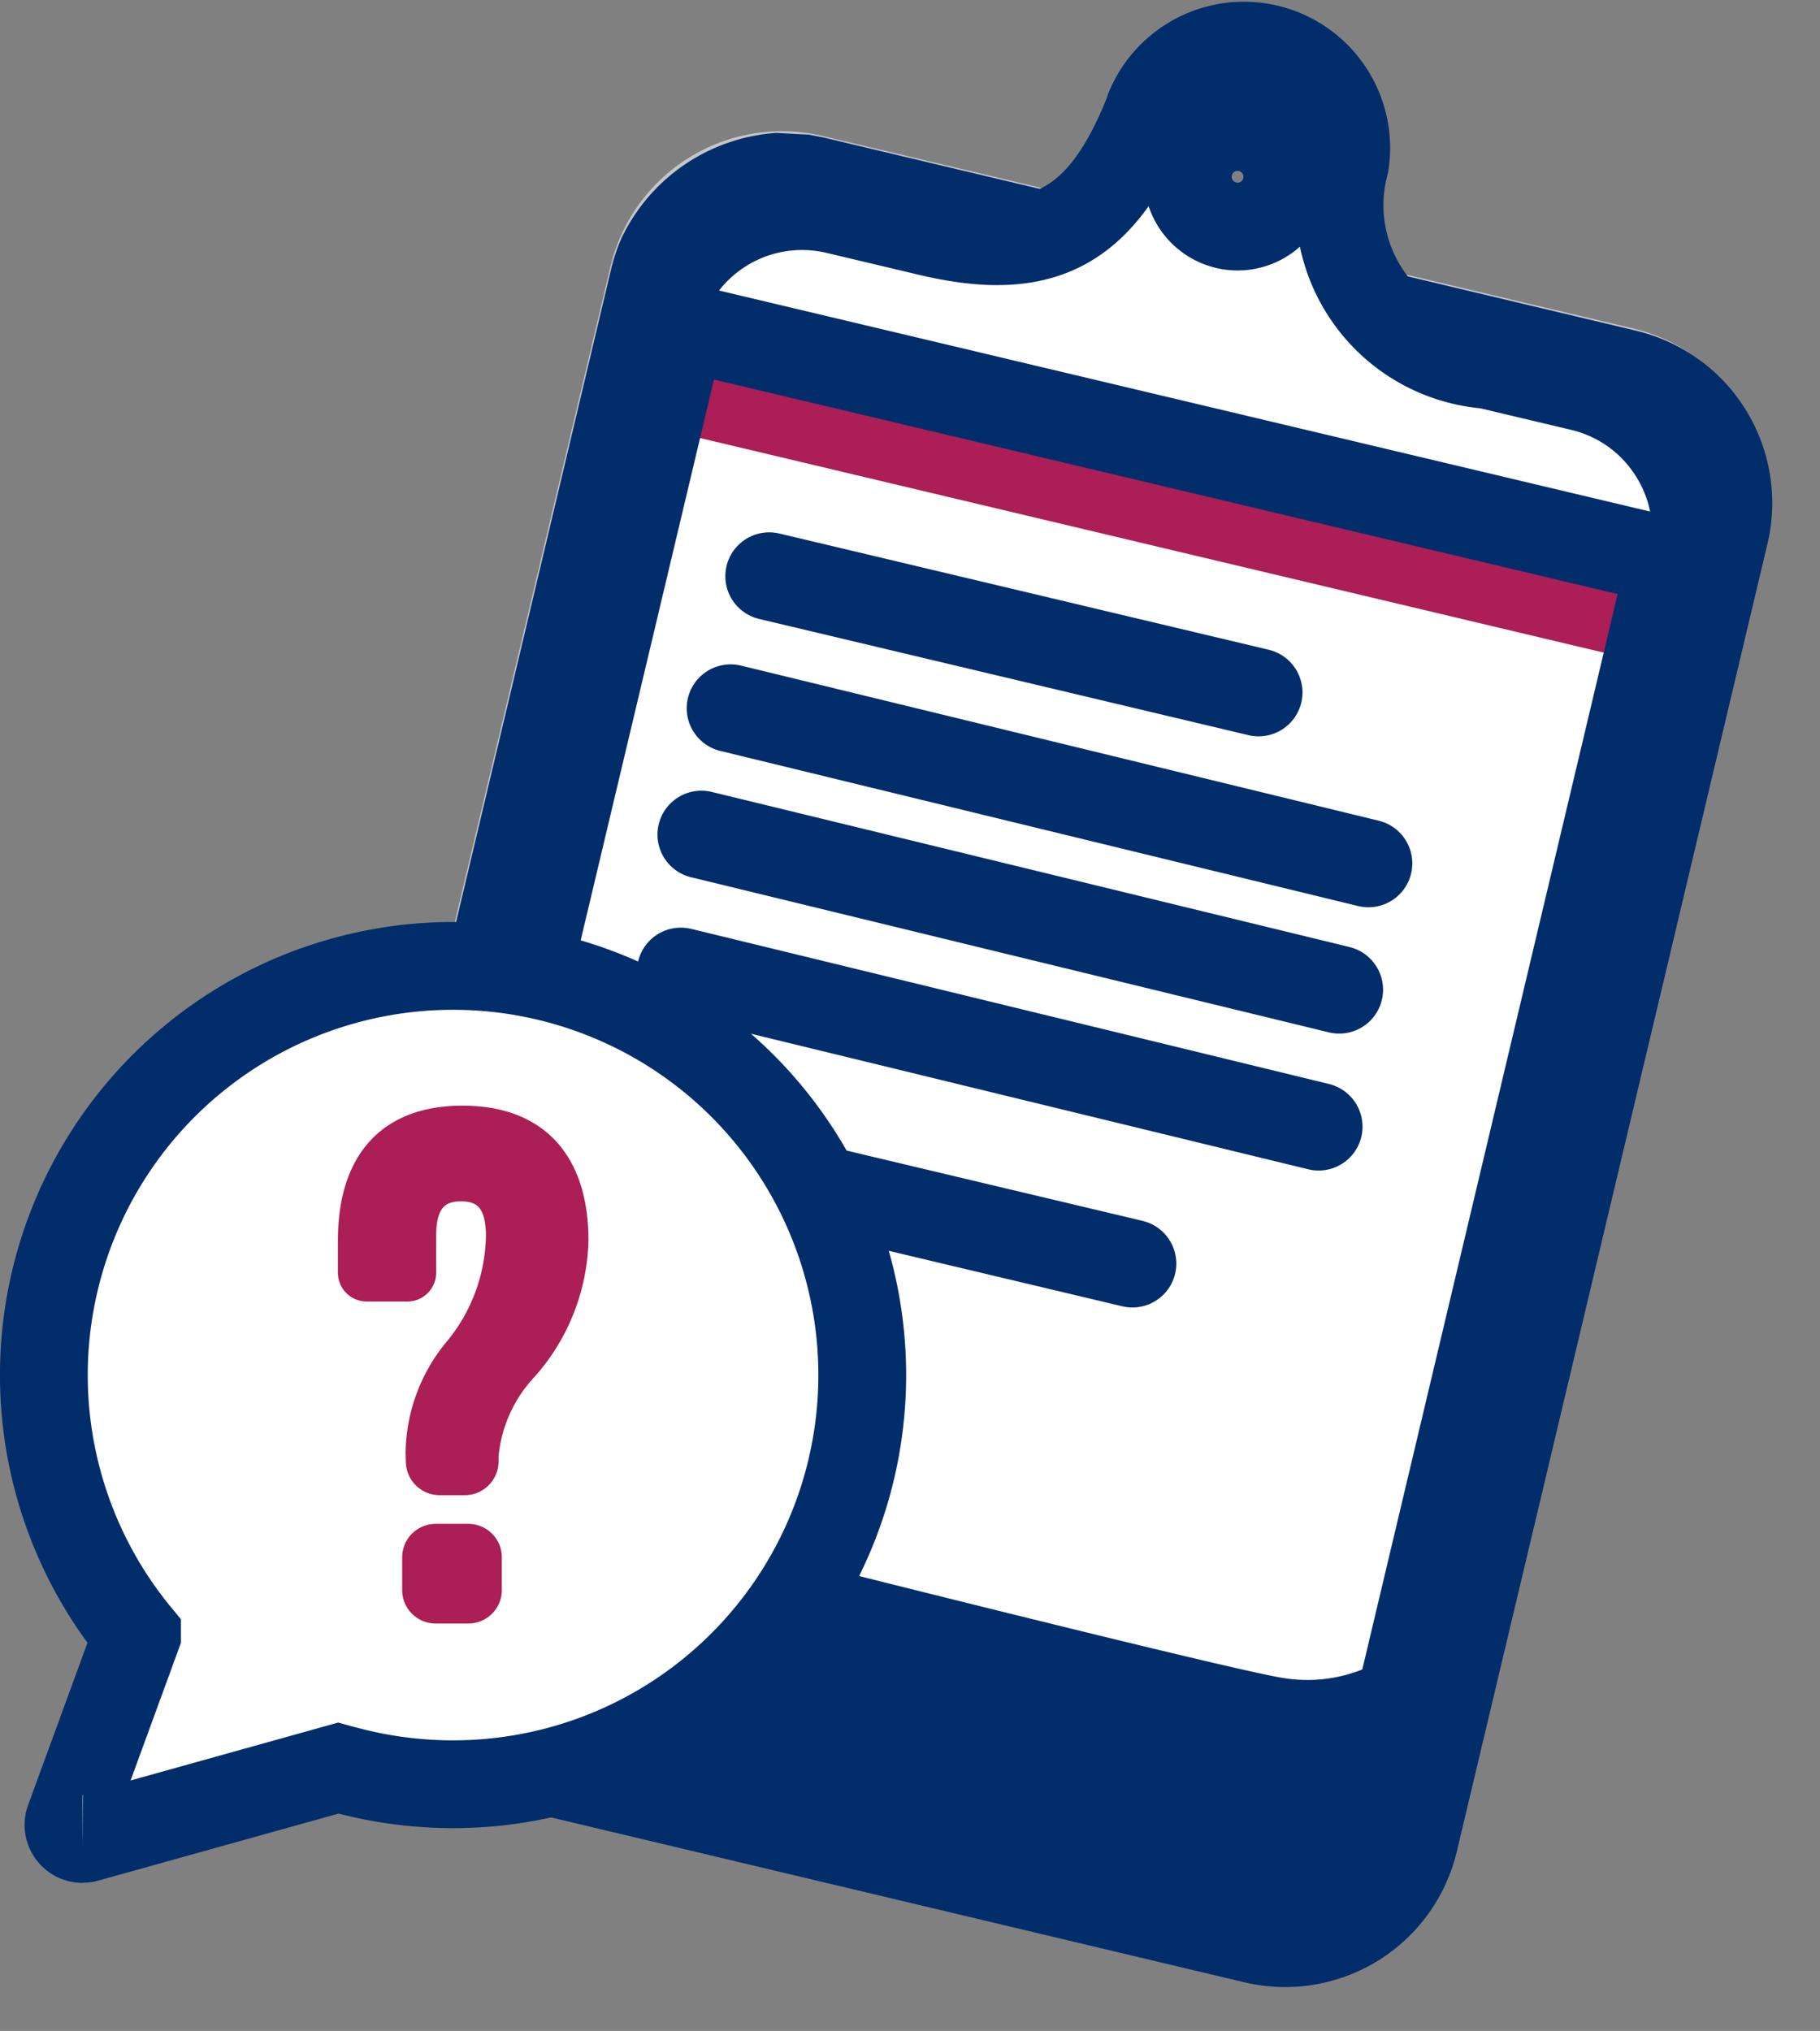 <svg xmlns="http://www.w3.org/2000/svg" xmlns:xlink="http://www.w3.org/1999/xlink" width="20.731" height="23.135" viewBox="0 0 20.731 23.135">
  <rect x="0" y="0" width="20.731" height="23.135" fill="#808080" stroke="none"/>
  <defs>
    <clipPath id="clip-path">
      <rect id="Rectangle_567" data-name="Rectangle 567" width="16.502" height="18.213" fill="none"/>
    </clipPath>
    <clipPath id="clip-path-2">
      <rect id="Rectangle_573" data-name="Rectangle 573" width="10.816" height="3.559" fill="#ab1e56"/>
    </clipPath>
    <clipPath id="clip-path-3">
      <rect id="Rectangle_570" data-name="Rectangle 570" width="2.609" height="3.444" fill="none"/>
    </clipPath>
    <clipPath id="clip-path-4">
      <rect id="Rectangle_574" data-name="Rectangle 574" width="7.68" height="3.201" fill="none"/>
    </clipPath>
    <clipPath id="clip-path-5">
      <rect id="Rectangle_575" data-name="Rectangle 575" width="2.908" height="0.889" fill="none"/>
    </clipPath>
  </defs>
  <g id="topic" transform="translate(0.5 0.497)">
    <g id="Group_3909" data-name="Group 3909" transform="translate(2.87 0.998)" opacity="0.55">
      <g id="Group_3908" data-name="Group 3908">
        <g id="Group_3907" data-name="Group 3907" clip-path="url(#clip-path)">
          <path id="Path_22687" data-name="Path 22687" d="M1168.51,925.67a2,2,0,0,0-1.024-.606l-9.226-2.191a2.009,2.009,0,0,0-2.418,1.491l-3.528,14.855a2,2,0,0,0,.216,1.47,2.006,2.006,0,0,1-.466-1.813l3.528-14.856a2.008,2.008,0,0,1,2.418-1.49l9.226,2.191a2,2,0,0,1,1.275.948" transform="translate(-1152.009 -922.476)" fill="#fff"/>
        </g>
      </g>
    </g>
    <path id="Path_22692" data-name="Path 22692" d="M1386.522,1142.733l-2.652,11.166,2.043,3.349,7.41,1.76a.532.532,0,0,0,.64-.395l3.173-13.359Z" transform="translate(-1378.87 -1139.712)" fill="#fff"/>
    <path id="Subtraction_1" data-name="Subtraction 1" d="M11.285,21.121h-.03a2.03,2.03,0,0,1-.455-.055l-9.251-2.2A2.01,2.01,0,0,1,0,16.928v-.034a2.031,2.031,0,0,1,.055-.45L2.847,4.687l.745-3.139A2.057,2.057,0,0,1,3.709,1.2,2.112,2.112,0,0,1,5.476,0L5.71.013,5.845.02l.173.034,9.251,2.2a2.017,2.017,0,0,1,1.494,2.425l-2.65,11.158L13.765,17.3l-.539,2.269A2.009,2.009,0,0,1,11.285,21.121ZM4.9,1.755,4.445,3.568,2.27,13.292,5.53,16.217c.049.012,5,1.262,5.7,1.381a1.74,1.74,0,0,0,.288.025,1.687,1.687,0,0,0,.913-.265l2.98-12.91Z" transform="translate(2.87 1.017)" fill="#012d6b" stroke="rgba(0,0,0,0)" stroke-miterlimit="10" stroke-width="1"/>
    <g id="Group_3924" data-name="Group 3924" transform="translate(7.311 3.404)">
      <g id="Group_3923" data-name="Group 3923">
        <g id="Group_3922" data-name="Group 3922" clip-path="url(#clip-path-2)">
          <rect id="Rectangle_572" data-name="Rectangle 572" width="1.079" height="10.861" transform="translate(0 1.05) rotate(-76.64)" fill="#ab1e56"/>
        </g>
      </g>
    </g>
    <path id="Path_22693" data-name="Path 22693" d="M1390.8,1156.064a.548.548,0,0,1-.129-.015l-7.419-1.762-2.053-3.365,0-.009,2.657-11.188.022.005,10.637,2.526-.005.022-3.173,13.359a.555.555,0,0,1-.539.427m-7.519-1.818,7.4,1.758a.509.509,0,0,0,.613-.377l3.168-13.337-10.57-2.51-2.644,11.134Z" transform="translate(-1376.225 -1136.731)" fill="#000072"/>
    <path id="Path_22694" data-name="Path 22694" d="M1375.615,1141.355a.708.708,0,0,1-.162-.019l-7.41-1.76a.166.166,0,0,1-.1-.075l-2.043-3.349a.164.164,0,0,1-.02-.124l2.652-11.166a.165.165,0,0,1,.2-.123l10.614,2.521a.165.165,0,0,1,.123.2l-3.173,13.359a.7.7,0,0,1-.677.536m-7.429-2.085,7.343,1.744a.366.366,0,0,0,.441-.272l3.134-13.2-10.293-2.444-2.6,10.939Z" transform="translate(-1361.038 -1121.879)" fill="#012d6b"/>
    <path id="Path_22695" data-name="Path 22695" d="M1368.574,2344.673a.161.161,0,0,1-.137-.077l-2.043-3.349a.161.161,0,0,1,.174-.24l1.975.469a.893.893,0,0,1,.662,1.075l-.475,2a.16.16,0,0,1-.131.121l-.025,0m-1.705-3.264,1.639,2.687.385-1.619a.572.572,0,0,0-.424-.688Z" transform="translate(-1361.531 -2326.976)" fill="#000072"/>
    <g id="Group_3918" data-name="Group 3918" transform="translate(4.93 14.173)" opacity="0.3">
      <g id="Group_3917" data-name="Group 3917">
        <g id="Group_3916" data-name="Group 3916" clip-path="url(#clip-path-3)">
          <path id="Path_22696" data-name="Path 22696" d="M1381.548,2360.839l2.043,3.349.474-2a.732.732,0,0,0-.543-.882Z" transform="translate(-1381.5 -2360.804)" fill="#262f6a"/>
          <path id="Path_22697" data-name="Path 22697" d="M1378.388,2360.462l-2.1-3.444,2.028.482a.755.755,0,0,1,.56.909Zm-2-3.374,1.986,3.255.462-1.945a.71.71,0,0,0-.526-.854Z" transform="translate(-1376.287 -2357.018)" fill="#000072"/>
        </g>
      </g>
    </g>
    <path id="Path_22699" data-name="Path 22699" d="M1609.972,820.245l-1.07-.254a1.824,1.824,0,0,1-1.621-2.289,1.165,1.165,0,0,0-2.229-.623l0,.008c-.526,1.347-1.209,1.7-2.508,1.392l-1.054-.25a1.7,1.7,0,0,0-2.047,1.261l11.794,2.8a1.7,1.7,0,0,0-.207-1.285m-5.1-2.608a.567.567,0,1,1,.682-.42.567.567,0,0,1-.682.42" transform="translate(-1592.461 -816.331)" fill="#fff"/>
    <path id="Path_22700" data-name="Path 22700" d="M1608.267,819.782l-.022-.005-11.816-2.806.005-.022a1.725,1.725,0,0,1,2.075-1.278l1.054.25c1.3.308,1.969-.066,2.481-1.378l0-.009a1.188,1.188,0,0,1,2.272.635,1.8,1.8,0,0,0,1.6,2.263l1.07.254a1.711,1.711,0,0,1,1.069.773h0a1.711,1.711,0,0,1,.209,1.3Zm-11.783-2.846,11.749,2.79a1.665,1.665,0,0,0-.209-1.245h0a1.665,1.665,0,0,0-1.041-.752l-1.07-.254a1.844,1.844,0,0,1-1.639-2.313,1.142,1.142,0,0,0-2.185-.612l0,.009c-.523,1.339-1.209,1.72-2.534,1.406l-1.054-.25a1.679,1.679,0,0,0-2.014,1.222m6.592-1.036a.59.59,0,1,1,.574-.454.591.591,0,0,1-.574.454m0-1.134a.544.544,0,1,0,.126.015.539.539,0,0,0-.126-.015" transform="translate(-1589.477 -813.794)" fill="#000072"/>
    <g id="Group_3927" data-name="Group 3927" transform="translate(6.98 0.023)" opacity="0.55">
      <g id="Group_3926" data-name="Group 3926">
        <g id="Group_3925" data-name="Group 3925" clip-path="url(#clip-path-4)">
          <path id="Path_22701" data-name="Path 22701" d="M1606.6,817.612a.567.567,0,0,1-.653.772.577.577,0,0,1-.177-.075.567.567,0,1,0,.829-.7m-.182-1.241a1.165,1.165,0,0,0-1.348.693l0,.008c-.526,1.348-1.209,1.7-2.508,1.392l-1.053-.25a1.7,1.7,0,0,0-2.047,1.261l.272.065a1.7,1.7,0,0,1,1.99-1.07l1.053.25c1.3.308,1.982-.045,2.507-1.392l0-.009a1.165,1.165,0,0,1,1.853-.429,1.158,1.158,0,0,0-.72-.519" transform="translate(-1599.456 -816.339)" fill="#fff"/>
        </g>
      </g>
    </g>
    <path id="Path_22702" data-name="Path 22702" d="M1611.027,821.007a1.694,1.694,0,0,0-1.055-.763l-1.07-.254a1.824,1.824,0,0,1-1.621-2.289,1.165,1.165,0,0,0-2.229-.623l0,.008c-.526,1.347-1.209,1.7-2.508,1.392l-1.054-.25a1.7,1.7,0,0,0-2.047,1.261l11.794,2.8A1.7,1.7,0,0,0,1611.027,821.007Zm-5.1-2.608a.567.567,0,1,1,.682-.42A.567.567,0,0,1,1605.928,818.4Z" transform="translate(-1592.461 -816.331)" fill="none" stroke="#012d6b" stroke-linecap="round" stroke-linejoin="round" stroke-width="1"/>
    <g id="Group_3930" data-name="Group 3930" transform="translate(11.682 3.15)" opacity="0.25">
      <g id="Group_3929" data-name="Group 3929">
        <g id="Group_3928" data-name="Group 3928" clip-path="url(#clip-path-5)">
          <path id="Path_22703" data-name="Path 22703" d="M2114.4,1157.538c-.042.175-.725.162-1.527-.028s-1.418-.486-1.376-.661.691-.021,1.493.17,1.452.345,1.411.52" transform="translate(-2111.493 -1156.772)" fill="#fff"/>
        </g>
      </g>
    </g>
    <path id="Path_22724" data-name="Path 22724" d="M0,0,5.574,1.324" transform="translate(8.262 6.067)" fill="none" stroke="#012d6b" stroke-linecap="round" stroke-width="1"/>
    <line id="Line_32" data-name="Line 32" x2="5.574" y2="1.324" transform="translate(6.825 12.573)" fill="none" stroke="#012d6b" stroke-linecap="round" stroke-linejoin="round" stroke-width="1"/>
    <line id="Line_33" data-name="Line 33" x2="7.265" y2="1.767" transform="translate(7.822 7.571)" fill="none" stroke="#012d6b" stroke-linecap="round" stroke-linejoin="round" stroke-width="1"/>
    <line id="Line_34" data-name="Line 34" x2="7.265" y2="1.767" transform="translate(7.489 9.01)" fill="none" stroke="#012d6b" stroke-linecap="round" stroke-linejoin="round" stroke-width="1"/>
    <path id="Path_22725" data-name="Path 22725" d="M551.245,1850.147a.161.161,0,0,1-.151-.216l.771-2.108a4.661,4.661,0,1,1,3.6,1.7,4.757,4.757,0,0,1-.886-.084c-.127-.024-.276-.06-.422-.1l-2.867.8a.156.156,0,0,1-.044.006" transform="translate(-550.804 -1829.695)" fill="#fff" stroke="#012d6b" stroke-width="1"/>
    <line id="Line_35" data-name="Line 35" x2="7.265" y2="1.767" transform="translate(7.255 10.57)" fill="none" stroke="#012d6b" stroke-linecap="round" stroke-linejoin="round" stroke-width="1"/>
    <path id="Path_23097" data-name="Path 23097" d="M915.35,2024.057a1.869,1.869,0,0,1,.426-1.167,2.086,2.086,0,0,0,.489-1.309c0-.394-.158-.544-.433-.544s-.434.15-.434.544V2022a.178.178,0,0,1-.178.178h-.463a.178.178,0,0,1-.178-.178v-.366c0-.883.426-1.387,1.269-1.387s1.285.5,1.285,1.387a2.273,2.273,0,0,1-.575,1.451,1.682,1.682,0,0,0-.449,1v.064a.235.235,0,0,1-.235.235h-.286a.235.235,0,0,1-.235-.235Zm.192.954h.373a.231.231,0,0,1,.231.231v.373a.231.231,0,0,1-.231.231h-.373a.231.231,0,0,1-.231-.231v-.373a.231.231,0,0,1,.231-.231" transform="translate(-911.08 -2007.999)" fill="#ab1e56" stroke="#ab1e56" stroke-width="0.3"/>
  </g>
</svg>
